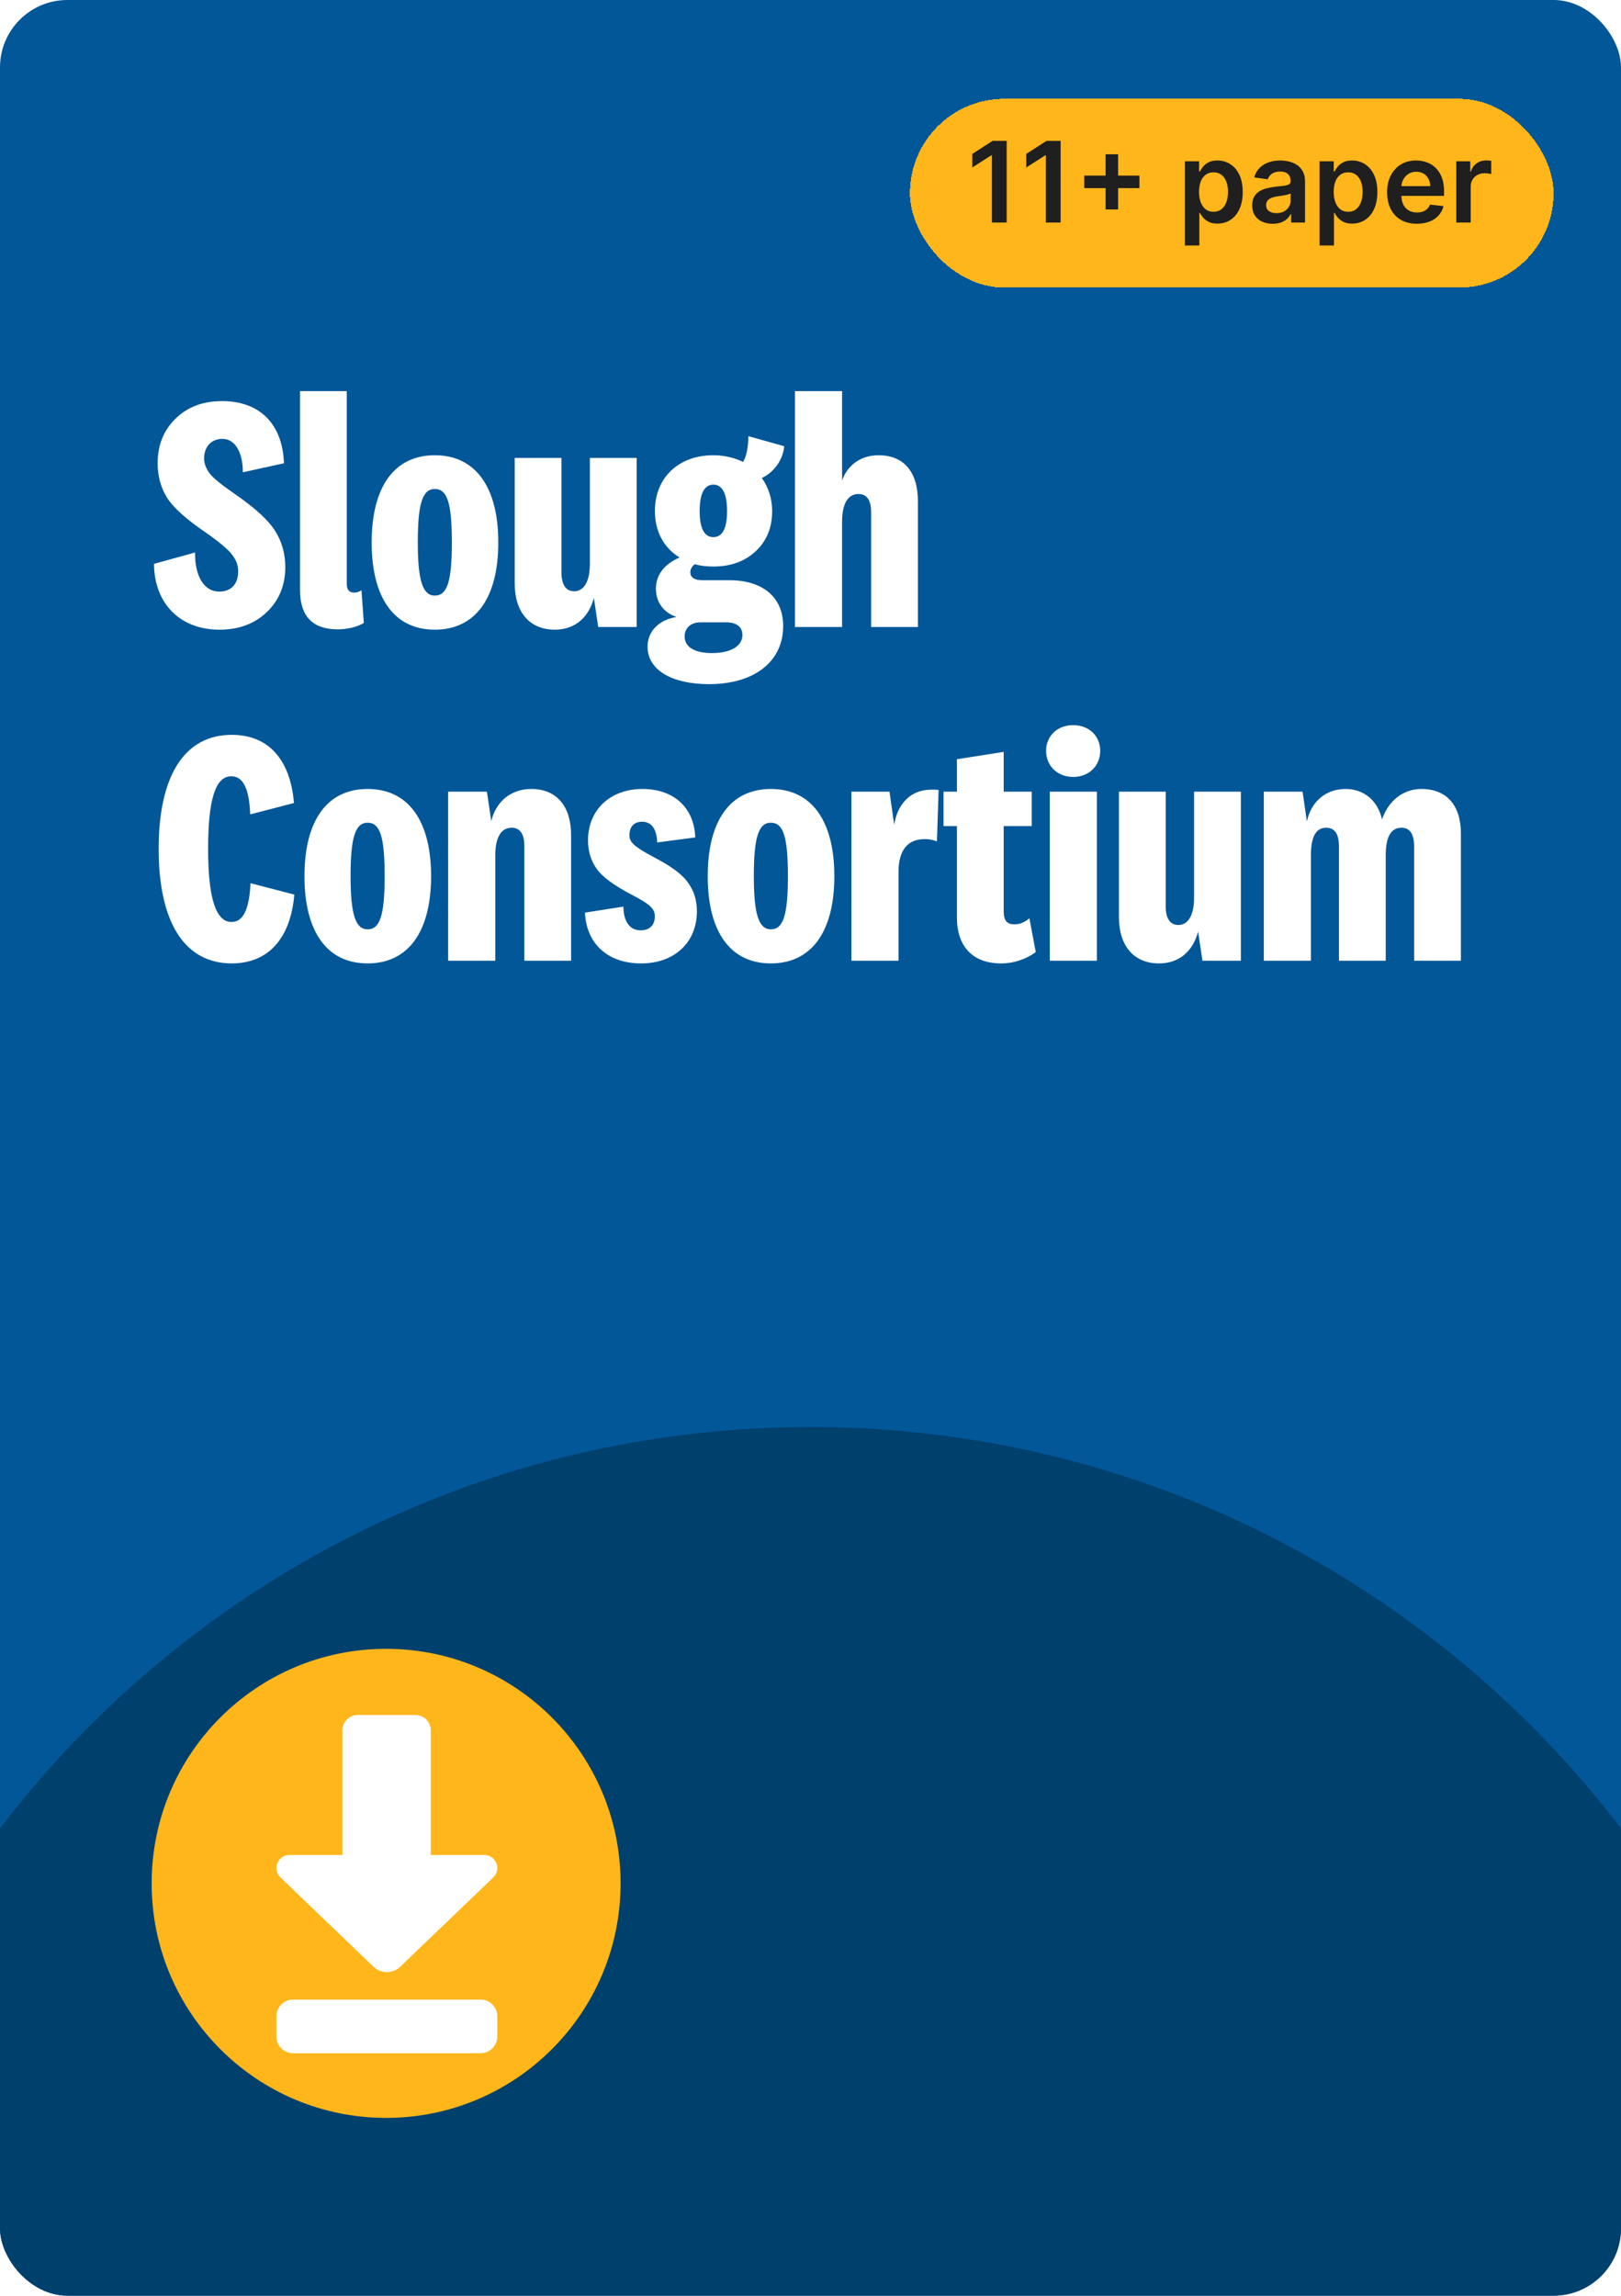 <?xml version="1.0" encoding="utf-8"?>
<svg xmlns="http://www.w3.org/2000/svg" fill="none" height="681" viewBox="0 0 481 681" width="481">
<g clip-path="url(#clip0_11222_1147)">
<path d="M0 20C0 8.954 8.954 0 20 0H461C472.046 0 481 8.954 481 20V661C481 672.046 472.046 681 461 681H20C8.954 681 0 672.046 0 661V20Z" fill="#015798"/>
<path d="M542.891 725.717C542.891 558.712 407.506 423.327 240.5 423.327C73.494 423.327 -61.891 558.712 -61.891 725.717C-61.891 892.723 73.494 1028.11 240.5 1028.11C407.506 1028.11 542.891 892.723 542.891 725.717Z" fill="#00406D"/>
<g filter="url(#filter0_d_11222_1147)">
<rect fill="#FFB61A" height="56" rx="28" shape-rendering="crispEdges" width="191" x="270" y="26"/>
<path d="M432.123 62.708V44.536H436.275V47.564H436.464C436.796 46.515 437.364 45.707 438.168 45.139C438.981 44.563 439.907 44.275 440.948 44.275C441.185 44.275 441.449 44.287 441.741 44.311C442.041 44.327 442.289 44.354 442.486 44.394V48.333C442.305 48.27 442.017 48.215 441.623 48.168C441.236 48.112 440.862 48.085 440.499 48.085C439.718 48.085 439.016 48.255 438.393 48.594C437.778 48.925 437.293 49.386 436.938 49.978C436.583 50.569 436.405 51.252 436.405 52.025V62.708H432.123Z" fill="#1F1F1F"/>
<path d="M420.419 63.063C418.597 63.063 417.023 62.684 415.698 61.927C414.381 61.162 413.368 60.081 412.658 58.685C411.948 57.281 411.593 55.629 411.593 53.728C411.593 51.859 411.948 50.218 412.658 48.806C413.376 47.387 414.377 46.282 415.663 45.494C416.948 44.697 418.459 44.299 420.194 44.299C421.314 44.299 422.371 44.48 423.365 44.843C424.366 45.198 425.25 45.75 426.015 46.499C426.788 47.249 427.395 48.203 427.837 49.362C428.278 50.514 428.499 51.886 428.499 53.48V54.793H413.604V51.906H424.394C424.386 51.086 424.209 50.356 423.862 49.717C423.515 49.071 423.03 48.562 422.406 48.191C421.791 47.821 421.073 47.635 420.253 47.635C419.378 47.635 418.609 47.848 417.946 48.274C417.284 48.692 416.767 49.244 416.396 49.93C416.034 50.609 415.848 51.354 415.84 52.166V54.686C415.84 55.743 416.034 56.65 416.42 57.407C416.806 58.157 417.347 58.733 418.041 59.135C418.735 59.529 419.547 59.726 420.478 59.726C421.101 59.726 421.665 59.639 422.17 59.466C422.675 59.285 423.112 59.02 423.483 58.673C423.854 58.326 424.134 57.896 424.323 57.384L428.322 57.833C428.069 58.89 427.588 59.813 426.879 60.602C426.177 61.383 425.277 61.99 424.181 62.424C423.085 62.85 421.831 63.063 420.419 63.063Z" fill="#1F1F1F"/>
<path d="M391.552 69.522V44.535H395.763V47.541H396.012C396.233 47.099 396.544 46.63 396.946 46.133C397.349 45.628 397.893 45.198 398.579 44.843C399.265 44.48 400.141 44.299 401.206 44.299C402.609 44.299 403.875 44.658 405.003 45.375C406.139 46.085 407.038 47.138 407.701 48.534C408.371 49.922 408.706 51.626 408.706 53.645C408.706 55.641 408.379 57.337 407.724 58.733C407.07 60.129 406.178 61.193 405.051 61.927C403.923 62.66 402.645 63.027 401.217 63.027C400.176 63.027 399.313 62.854 398.626 62.507C397.94 62.16 397.388 61.742 396.97 61.252C396.56 60.756 396.24 60.286 396.012 59.845H395.834V69.522H391.552ZM395.751 53.622C395.751 54.797 395.917 55.826 396.248 56.709C396.588 57.593 397.073 58.283 397.704 58.78C398.342 59.269 399.115 59.513 400.022 59.513C400.969 59.513 401.762 59.261 402.4 58.756C403.039 58.243 403.52 57.545 403.844 56.662C404.175 55.771 404.341 54.757 404.341 53.622C404.341 52.494 404.179 51.492 403.856 50.617C403.532 49.741 403.051 49.055 402.412 48.558C401.773 48.061 400.977 47.813 400.022 47.813C399.107 47.813 398.331 48.053 397.692 48.534C397.053 49.015 396.568 49.69 396.237 50.557C395.913 51.425 395.751 52.446 395.751 53.622Z" fill="#1F1F1F"/>
<path d="M377.65 63.074C376.499 63.074 375.461 62.869 374.539 62.459C373.624 62.041 372.898 61.426 372.362 60.614C371.833 59.801 371.569 58.8 371.569 57.609C371.569 56.583 371.758 55.735 372.137 55.065C372.516 54.395 373.032 53.858 373.687 53.456C374.341 53.054 375.079 52.75 375.899 52.545C376.727 52.332 377.583 52.178 378.466 52.084C379.531 51.973 380.395 51.874 381.057 51.788C381.72 51.693 382.201 51.551 382.501 51.362C382.808 51.165 382.962 50.861 382.962 50.451V50.38C382.962 49.489 382.698 48.798 382.17 48.309C381.641 47.821 380.88 47.576 379.886 47.576C378.837 47.576 378.005 47.805 377.39 48.262C376.783 48.72 376.372 49.26 376.159 49.883L372.161 49.315C372.476 48.211 372.997 47.288 373.722 46.547C374.448 45.797 375.335 45.237 376.384 44.867C377.433 44.488 378.593 44.299 379.863 44.299C380.738 44.299 381.61 44.401 382.477 44.606C383.345 44.812 384.137 45.151 384.855 45.624C385.573 46.089 386.149 46.724 386.582 47.529C387.024 48.333 387.245 49.339 387.245 50.545V62.708H383.128V60.211H382.986C382.726 60.716 382.359 61.189 381.886 61.631C381.42 62.065 380.833 62.416 380.123 62.684C379.421 62.944 378.597 63.074 377.65 63.074ZM378.762 59.927C379.622 59.927 380.367 59.758 380.998 59.419C381.629 59.072 382.114 58.614 382.453 58.046C382.801 57.478 382.974 56.859 382.974 56.189V54.047C382.84 54.158 382.611 54.26 382.288 54.355C381.972 54.45 381.617 54.532 381.223 54.603C380.829 54.675 380.438 54.738 380.052 54.793C379.665 54.848 379.33 54.895 379.046 54.935C378.407 55.022 377.836 55.163 377.331 55.361C376.826 55.558 376.428 55.834 376.136 56.189C375.844 56.536 375.698 56.986 375.698 57.538C375.698 58.326 375.986 58.922 376.562 59.324C377.137 59.726 377.871 59.927 378.762 59.927Z" fill="#1F1F1F"/>
<path d="M351.599 69.522V44.535H355.81V47.541H356.059C356.28 47.099 356.591 46.63 356.994 46.133C357.396 45.628 357.94 45.198 358.626 44.843C359.312 44.48 360.188 44.299 361.253 44.299C362.657 44.299 363.922 44.658 365.05 45.375C366.186 46.085 367.085 47.138 367.748 48.534C368.418 49.922 368.753 51.626 368.753 53.645C368.753 55.641 368.426 57.337 367.771 58.733C367.117 60.129 366.226 61.193 365.098 61.927C363.97 62.66 362.692 63.027 361.264 63.027C360.223 63.027 359.36 62.854 358.673 62.507C357.987 62.16 357.435 61.742 357.017 61.252C356.607 60.756 356.288 60.286 356.059 59.845H355.881V69.522H351.599ZM355.799 53.622C355.799 54.797 355.964 55.826 356.295 56.709C356.635 57.593 357.12 58.283 357.751 58.78C358.39 59.269 359.163 59.513 360.07 59.513C361.016 59.513 361.809 59.261 362.448 58.756C363.086 58.243 363.568 57.545 363.891 56.662C364.222 55.771 364.388 54.757 364.388 53.622C364.388 52.494 364.226 51.492 363.903 50.617C363.579 49.741 363.098 49.055 362.459 48.558C361.821 48.061 361.024 47.813 360.07 47.813C359.155 47.813 358.378 48.053 357.739 48.534C357.1 49.015 356.615 49.69 356.284 50.557C355.96 51.425 355.799 52.446 355.799 53.622Z" fill="#1F1F1F"/>
<path d="M328.064 58.827V42.453H331.779V58.827H328.064ZM321.735 52.498V48.783H338.109V52.498H321.735Z" fill="#1F1F1F"/>
<path d="M314.719 38.478V62.708H310.329V42.749H310.187L304.521 46.369V42.347L310.542 38.478H314.719Z" fill="#1F1F1F"/>
<path d="M298.712 38.478V62.708H294.322V42.749H294.18L288.513 46.369V42.347L294.535 38.478H298.712Z" fill="#1F1F1F"/>
</g>
<g filter="url(#filter1_d_11222_1147)">
<path d="M184.146 556.289C184.146 594.713 152.997 625.861 114.573 625.861C76.149 625.861 45 594.713 45 556.289C45 517.865 76.149 486.716 114.573 486.716C152.997 486.716 184.146 517.865 184.146 556.289Z" fill="#FFB61A"/>
<path clip-rule="evenodd" d="M106.146 506.339C103.626 506.339 101.583 508.382 101.583 510.903V547.865H85.903C82.408 547.865 80.696 552.124 83.218 554.543L110.839 581.039C113.045 583.156 116.529 583.156 118.736 581.039L146.357 554.543C148.879 552.124 147.167 547.865 143.672 547.865H127.821V510.903C127.821 508.382 125.778 506.339 123.258 506.339H106.146Z" fill="white" fill-rule="evenodd"/>
<path d="M82.017 595.717C82.017 592.982 84.235 590.764 86.97 590.764H142.607C145.342 590.764 147.56 592.982 147.56 595.717V601.731C147.56 604.467 145.342 606.684 142.607 606.684H86.97C84.235 606.684 82.017 604.467 82.017 601.731V595.717Z" fill="white"/>
</g>
<path d="M235.891 186V116.012H249.869V142.579C251.455 137.92 255.52 135.045 260.674 135.045C268.209 135.045 272.372 140.002 272.372 148.726V186H258.494V151.997C258.494 148.329 257.205 146.545 254.726 146.545C251.554 146.545 249.869 149.519 249.869 154.773V186H235.891Z" fill="white"/>
<path d="M211.676 143.769C208.999 143.769 207.611 146.445 207.611 151.6C207.611 156.755 208.999 159.333 211.676 159.333C214.352 159.333 215.74 156.755 215.74 151.6C215.74 146.445 214.352 143.769 211.676 143.769ZM232.394 185.702C232.394 196.31 223.77 202.951 210.387 202.951C199.284 202.951 192.146 198.689 192.146 191.849C192.146 187.189 195.616 183.819 200.771 183.026C196.905 181.737 194.625 178.664 194.625 174.599C194.625 170.535 197.202 167.263 201.663 165.38C196.905 162.505 194.327 157.548 194.327 151.6C194.327 141.687 201.366 135.045 211.676 135.045C214.848 135.045 217.822 135.739 220.498 137.028C221.589 135.144 221.985 132.666 222.085 129.395L232.692 132.369C232.394 136.334 229.619 140.2 226.05 141.786C228.033 144.562 229.123 147.932 229.123 151.6C229.123 156.458 227.537 160.423 224.265 163.496C220.994 166.57 216.83 168.057 211.676 168.057C209.594 168.057 207.809 167.858 206.124 167.363C205.331 168.057 204.835 168.85 204.835 169.742C204.835 171.328 206.124 172.121 208.404 172.121H216.434C226.446 172.121 232.394 177.276 232.394 185.702ZM203.15 188.775C203.15 191.948 206.124 193.732 211.279 193.732C216.83 193.732 220.3 191.65 220.3 188.379C220.3 186 218.615 184.612 215.443 184.612H207.809C205.034 184.612 203.15 186.297 203.15 188.775Z" fill="white"/>
<path d="M188.91 135.838V186H177.51L176.221 177.375C174.635 183.323 170.472 186.793 164.623 186.793C157.188 186.793 152.727 181.638 152.727 173.013V135.838H166.605V169.841C166.605 173.41 167.894 175.393 170.373 175.393C173.247 175.393 175.032 172.518 175.032 167.264V135.838H188.91Z" fill="white"/>
<path d="M129.026 135.045C141.021 135.045 147.861 144.364 147.861 160.919C147.861 177.474 141.021 186.793 129.026 186.793C117.03 186.793 110.289 177.474 110.289 160.919C110.289 144.364 117.03 135.045 129.026 135.045ZM129.026 176.681C132.693 176.681 134.081 172.518 134.081 160.919C134.081 149.122 132.693 145.058 129.026 145.058C125.358 145.058 123.97 149.42 123.97 160.919C123.97 172.32 125.457 176.681 129.026 176.681Z" fill="white"/>
<path d="M105.081 175.789C105.874 175.789 106.469 175.591 107.262 175.095L107.956 184.81C105.973 186 102.999 186.694 100.223 186.694C92.788 186.694 89.021 182.828 89.021 174.996V116.012H102.9V173.212C102.9 174.897 103.594 175.789 105.081 175.789Z" fill="white"/>
<path d="M84.653 168.255C84.653 173.707 82.77 178.168 79.102 181.638C75.434 185.108 70.775 186.793 65.124 186.793C53.525 186.793 45.793 179.16 45.694 167.264L57.887 163.893C57.788 170.932 60.564 175.492 65.025 175.492C68.594 175.492 70.675 173.311 70.675 169.445C70.675 167.759 70.081 166.074 68.891 164.587C67.701 163.001 65.124 160.82 61.159 158.044C55.31 154.079 51.444 150.609 49.56 147.635C47.676 144.562 46.784 141.192 46.784 137.425C46.784 131.972 48.569 127.61 52.138 124.141C55.706 120.671 60.266 118.986 65.917 118.986C77.119 118.986 83.86 125.826 84.257 137.425L72.063 140.101C72.063 134.054 69.684 130.188 66.016 130.188C62.745 130.188 60.564 132.468 60.564 136.037C60.564 137.524 61.159 139.011 62.249 140.498C63.34 141.886 65.818 143.868 69.684 146.545C75.731 150.709 79.697 154.376 81.679 157.549C83.662 160.721 84.653 164.29 84.653 168.255Z" fill="white"/>
<path d="M399.295 234.045C404.747 234.045 408.812 237.515 410.1 243.067C411.984 237.515 416.346 234.045 421.798 234.045C429.233 234.045 433.496 238.903 433.496 247.23V285H419.617V251.195C419.617 247.329 418.328 245.545 415.85 245.545C412.777 245.545 411.191 248.221 411.191 253.674V285H397.312V251.195C397.312 247.329 396.023 245.545 393.545 245.545C390.472 245.545 388.985 248.221 388.985 253.773V285H375.007V234.838H386.507L387.795 243.661C389.084 237.713 393.446 234.045 399.295 234.045Z" fill="white"/>
<path d="M368.202 234.838V285H356.802L355.513 276.375C353.927 282.323 349.764 285.793 343.915 285.793C336.48 285.793 332.019 280.638 332.019 272.013V234.838H345.897V268.841C345.897 272.41 347.186 274.393 349.665 274.393C352.539 274.393 354.324 271.518 354.324 266.264V234.838H368.202Z" fill="white"/>
<path d="M318.439 215.111C323.098 215.111 326.469 218.283 326.469 222.744C326.469 227.205 323.098 230.477 318.439 230.477C313.78 230.477 310.409 227.205 310.409 222.744C310.409 218.283 313.78 215.111 318.439 215.111ZM325.477 285H311.5V234.838H325.477V285Z" fill="white"/>
<path d="M300.997 274.194C302.583 274.194 303.872 273.699 305.458 272.41L307.341 282.422C304.566 284.504 300.898 285.793 297.032 285.793C288.704 285.793 283.946 280.836 283.946 272.112V245.049H279.981V234.838H283.946V225.222L297.825 223.042V234.838H306.152V245.049H297.825V270.328C297.825 273.005 298.717 274.194 300.997 274.194Z" fill="white"/>
<path d="M278.513 234.343L278.018 249.609C276.828 249.114 275.638 248.915 274.35 248.915C269.294 248.915 266.617 252.286 266.617 258.63V285H252.639V234.838H263.941L265.328 244.653C265.923 240.985 267.41 238.308 269.69 236.425C271.574 234.938 273.854 234.244 276.531 234.244C277.224 234.244 277.819 234.244 278.513 234.343Z" fill="white"/>
<path d="M228.74 234.045C240.735 234.045 247.575 243.364 247.575 259.919C247.575 276.474 240.735 285.793 228.74 285.793C216.744 285.793 210.003 276.474 210.003 259.919C210.003 243.364 216.744 234.045 228.74 234.045ZM228.74 275.681C232.408 275.681 233.795 271.518 233.795 259.919C233.795 248.122 232.408 244.058 228.74 244.058C225.072 244.058 223.684 248.42 223.684 259.919C223.684 271.32 225.171 275.681 228.74 275.681Z" fill="white"/>
<path d="M190.241 285.793C180.328 285.793 173.983 279.944 173.587 270.725L184.987 268.94C184.987 273.302 186.871 275.979 190.043 275.979C192.719 275.979 194.306 274.492 194.306 271.815C194.306 269.733 193.215 268.346 187.168 265.272C182.112 262.596 178.742 260.117 177.056 257.738C175.371 255.359 174.479 252.583 174.479 249.312C174.479 240.192 181.121 234.045 190.638 234.045C200.055 234.045 206.003 239.696 206.301 248.42L194.999 249.907C194.9 245.941 193.314 243.76 190.538 243.76C188.159 243.76 186.771 245.247 186.771 247.726C186.771 249.708 187.862 250.997 193.81 254.169C198.965 256.846 202.434 259.324 204.12 261.803C205.904 264.182 206.796 267.057 206.796 270.328C206.796 279.548 200.154 285.793 190.241 285.793Z" fill="white"/>
<path d="M132.982 285V234.838H144.482L145.771 243.562C147.258 237.614 151.719 234.045 157.667 234.045C165.102 234.045 169.463 239.101 169.463 247.726V285H155.585V250.997C155.585 247.329 154.296 245.545 151.818 245.545C148.645 245.545 146.96 248.519 146.96 253.773V285H132.982Z" fill="white"/>
<path d="M109.083 234.045C121.078 234.045 127.918 243.364 127.918 259.919C127.918 276.474 121.078 285.793 109.083 285.793C97.088 285.793 90.346 276.474 90.346 259.919C90.346 243.364 97.088 234.045 109.083 234.045ZM109.083 275.681C112.751 275.681 114.138 271.518 114.138 259.919C114.138 248.122 112.751 244.058 109.083 244.058C105.415 244.058 104.027 248.42 104.027 259.919C104.027 271.32 105.514 275.681 109.083 275.681Z" fill="white"/>
<path d="M68.792 285.793C54.814 285.793 47.082 273.699 47.082 251.79C47.082 229.981 54.814 217.986 68.792 217.986C79.597 217.986 86.14 225.223 87.231 238.209L74.244 241.58C73.947 233.946 72.162 230.278 68.594 230.278C63.934 230.278 61.754 237.218 61.754 251.79C61.754 266.363 64.034 273.5 68.693 273.5C72.162 273.5 73.947 269.833 74.343 262.001L87.33 265.372C86.239 278.358 79.597 285.793 68.792 285.793Z" fill="white"/>
</g>
<defs>
<filter color-interpolation-filters="sRGB" filterUnits="userSpaceOnUse" height="86.148" id="filter0_d_11222_1147" width="221.148" x="254.926" y="14.235">
<feFlood flood-opacity="0" result="BackgroundImageFix"/>
<feColorMatrix in="SourceAlpha" result="hardAlpha" type="matrix" values="0 0 0 0 0 0 0 0 0 0 0 0 0 0 0 0 0 0 127 0"/>
<feOffset dy="3.309"/>
<feGaussianBlur stdDeviation="7.537"/>
<feComposite in2="hardAlpha" operator="out"/>
<feColorMatrix type="matrix" values="0 0 0 0 0 0 0 0 0 0 0 0 0 0 0 0 0 0 0.12 0"/>
<feBlend in2="BackgroundImageFix" mode="normal" result="effect1_dropShadow_11222_1147"/>
<feBlend in="SourceGraphic" in2="effect1_dropShadow_11222_1147" mode="normal" result="shape"/>
</filter>
<filter color-interpolation-filters="sRGB" filterUnits="userSpaceOnUse" height="176.721" id="filter1_d_11222_1147" width="176.721" x="26.212" y="470.328">
<feFlood flood-opacity="0" result="BackgroundImageFix"/>
<feColorMatrix in="SourceAlpha" result="hardAlpha" type="matrix" values="0 0 0 0 0 0 0 0 0 0 0 0 0 0 0 0 0 0 127 0"/>
<feOffset dy="2.4"/>
<feGaussianBlur stdDeviation="9.394"/>
<feComposite in2="hardAlpha" operator="out"/>
<feColorMatrix type="matrix" values="0 0 0 0 0 0 0 0 0 0 0 0 0 0 0 0 0 0 0.12 0"/>
<feBlend in2="BackgroundImageFix" mode="normal" result="effect1_dropShadow_11222_1147"/>
<feBlend in="SourceGraphic" in2="effect1_dropShadow_11222_1147" mode="normal" result="shape"/>
</filter>
<clipPath id="clip0_11222_1147">
<rect fill="white" height="681" rx="20" width="481"/>
</clipPath>
</defs>
</svg>